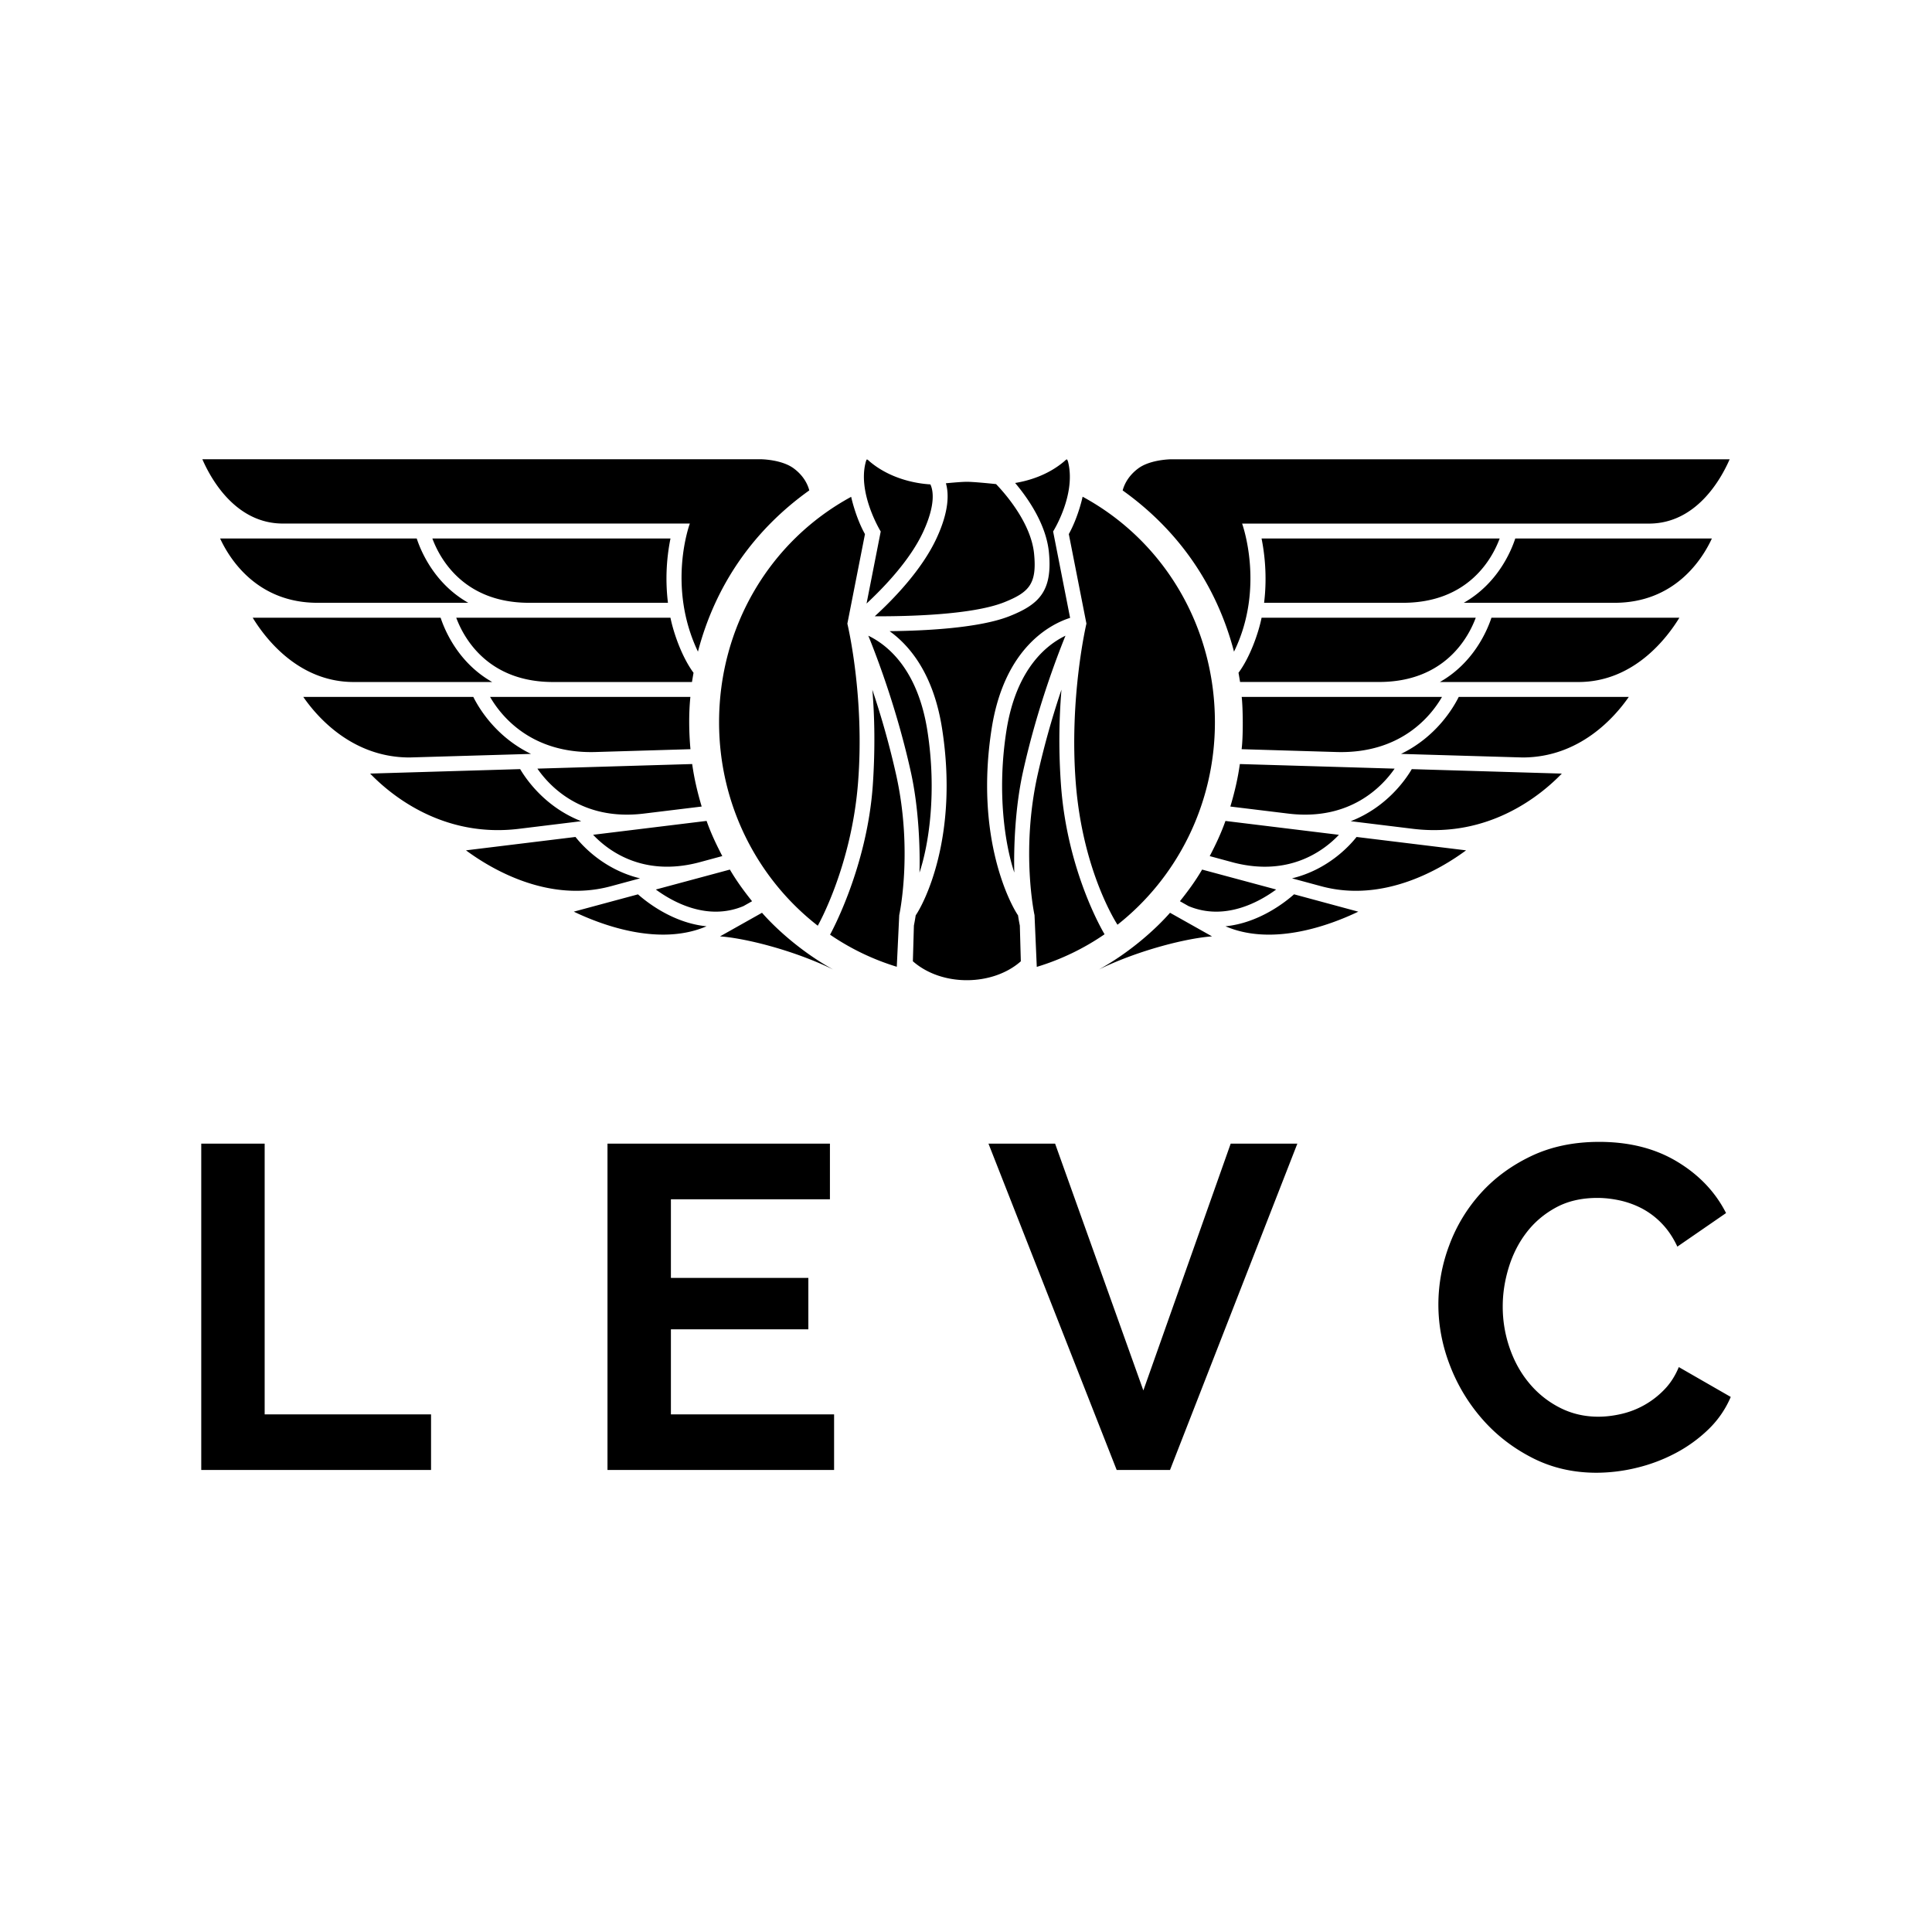 <svg xmlns="http://www.w3.org/2000/svg" viewBox="0 0 192 192"><path d="M107.968 61.973s-1.733 7.339-1.054 15.894c.708 8.873 4.141 14.031 4.141 14.031 5.883-4.634 9.682-11.932 9.682-20.121 0-9.479-5.024-18.01-13.148-22.415 0 0-.403 1.961-1.371 3.714l1.75 8.897zm-36.507 9.804c0 8.25 3.853 15.589 9.808 20.219 0 0 3.328-5.834 3.995-14.125.7-8.657-1.054-15.894-1.054-15.894l1.749-8.897c-.944-1.692-1.371-3.706-1.371-3.706-8.111 4.406-13.127 12.932-13.127 22.403zm4.267 18.933l-4.174 2.347c2.38.163 7.168 1.31 11.248 3.291-3.075-1.688-5.654-4.015-7.074-5.638zm-1.838-.667l.85-.48c-.838-1.054-1.521-1.985-2.205-3.145l-7.359 1.981c1.676 1.229 5.113 3.161 8.714 1.644zm-4.5-4.32l2.392-.647c-.602-1.159-1.123-2.254-1.562-3.495L58.943 82.96c1.449 1.538 4.886 4.191 10.447 2.763zM42.968 53.515c.724 1.953 3.088 6.391 9.617 6.391H66.38a20.041 20.041 0 01.252-6.391H42.968zm11.993 14.263h13.807c.041-.26.106-.647.155-.915-1.155-1.562-1.985-3.95-2.294-5.476H45.34c.724 1.953 3.091 6.391 9.621 6.391zm4.218 6.957l9.438-.281c-.142-1.542-.187-3.45-.008-5.195H48.704c1.074 1.867 4.064 5.659 10.475 5.476zm4.74 6.126l5.813-.708c-.415-1.395-.74-2.762-.944-4.223l-15.382.456c1.233 1.782 4.435 5.191 10.513 4.475zM46.54 59.906c-3.344-1.892-4.695-5.081-5.126-6.391H21.875c.923 1.997 3.641 6.391 9.686 6.391H46.54zm-.098 7.872h2.473c-3.34-1.892-4.695-5.081-5.126-6.391H25.113c1.249 2.05 4.548 6.391 10.036 6.391h11.293zm6.33 7.144c-3.478-1.684-5.175-4.536-5.736-5.663H30.141c1.371 1.985 4.857 6.017 10.557 6.017.065 0 12.074-.354 12.074-.354zm-1.225 7.448l6.216-.761c-3.547-1.383-5.439-4.109-6.07-5.175l-14.91.443c2.052 2.121 7.202 6.405 14.764 5.493zm9.154 5.704l2.905-.785c-3.543-.858-5.687-3.189-6.415-4.113l-10.882 1.33c2.48 1.835 8.176 5.252 14.392 3.568zm9.515 3.979c-3.307-.321-5.923-2.384-6.814-3.173l-2.311.622-4.068 1.098c2.746 1.318 8.478 3.479 13.193 1.453zm46.06-1.343c-1.42 1.623-3.999 3.95-7.074 5.638 4.08-1.981 8.864-3.128 11.248-3.291l-4.174-2.347zm10.548-2.311l-7.359-1.981c-.679 1.159-1.367 2.091-2.205 3.145l.85.48c3.605 1.517 7.042-.415 8.714-1.644zm6.237-5.435l-11.277-1.379c-.439 1.241-.96 2.335-1.562 3.495l2.392.647c5.561 1.424 8.994-1.229 10.447-2.763zm15.975-29.449h-23.664c.256 1.257.594 3.633.252 6.391h13.795c6.53 0 8.893-4.438 9.617-6.391zm-2.376 7.872h-21.284c-.309 1.521-1.139 3.914-2.294 5.472.049.273.114.655.155.915h13.811c6.525.004 8.888-4.434 9.612-6.387zm-3.356 7.872h-19.905c.13 1.131.155 3.938-.008 5.195l9.438.281c6.407.183 9.397-3.609 10.475-5.476zm-4.707 7.127l-15.382-.456c-.203 1.465-.529 2.831-.944 4.223l5.813.708c6.079.716 9.281-2.693 10.513-4.475zm6.867-16.48h14.979c6.045 0 8.759-4.39 9.682-6.391h-19.539c-.427 1.306-1.778 4.495-5.122 6.391zm-2.371 7.872h13.767c5.488 0 8.783-4.341 10.036-6.391h-18.677c-.432 1.306-1.786 4.495-5.126 6.391zm-3.861 7.144s12.009.354 12.078.354c5.699 0 9.186-4.036 10.557-6.017h-16.899c-.561 1.127-2.258 3.978-5.736 5.663zm-4.996 6.688l6.216.761c7.567.907 12.717-3.372 14.759-5.492l-14.91-.443c-.621 1.065-2.517 3.795-6.065 5.174zm-5.837 5.679l2.905.785c6.216 1.684 11.911-1.733 14.393-3.568l-10.882-1.33c-.733.923-2.873 3.254-6.416 4.113zm-6.611 4.764c4.715 2.03 10.447-.134 13.197-1.452l-6.383-1.725c-.891.793-3.507 2.851-6.814 3.177zm-15.902-28.876c-1.835.879-4.902 3.25-5.87 9.45-.952 6.082-.146 11.297.785 14.084-.069-2.498.085-6.472.85-9.951 1.33-6.024 3.246-11.146 4.235-13.583zm-2.852 32.911a24.271 24.271 0 006.737-3.242s-3.71-6.086-4.333-14.857a61.276 61.276 0 01.049-9.454 84.612 84.612 0 00-2.388 8.547c-1.652 7.522-.305 13.799-.289 13.864l.224 5.142zm-10.87-23.461c-.972-6.2-4.04-8.572-5.87-9.45.989 2.437 2.905 7.559 4.235 13.588.765 3.478.919 7.453.85 9.951.931-2.787 1.733-8.007.785-14.089zm-5.232-11.382c3.218.016 9.686-.126 12.868-1.395 2.482-.993 3.259-1.827 2.966-4.821-.309-3.157-3.063-6.179-3.779-6.92-.626-.065-2.233-.228-2.901-.228-.46 0-1.359.077-2.083.146.293 1.009.334 2.734-.915 5.435-1.473 3.198-4.374 6.155-6.156 7.783zm-.814-15.557a1.677 1.677 0 00-.11.342c-.757 3.088 1.517 6.79 1.517 6.79l-1.408 7.16c1.7-1.583 4.324-4.3 5.63-7.131 1.314-2.844.948-4.231.712-4.711-1.029-.057-3.792-.391-6.021-2.266-.132-.119-.271-.269-.32-.184zm2.958 31.394a83.383 83.383 0 00-2.384-8.535c.228 2.652.289 5.907.049 9.438-.565 8.291-4.251 14.902-4.251 14.902a24.349 24.349 0 006.631 3.189l.244-5.13c.016-.065 1.367-6.342-.289-13.864zm12.274 14.901c-.028-.146-.102-.496-.179-1.017-.736-1.066-4.32-7.697-2.62-18.567 1.277-8.153 5.972-10.418 7.795-10.996l-1.688-8.588s2.25-3.564 1.517-6.786a1.28 1.28 0 00-.114-.342c-.053-.094-.187.065-.321.179-1.627 1.371-3.543 1.916-4.857 2.132 1.212 1.436 3.08 4.056 3.356 6.887.382 3.893-1.013 5.187-3.889 6.338-2.99 1.196-8.397 1.465-11.944 1.501 2.018 1.452 4.369 4.267 5.215 9.674 1.7 10.87-1.879 17.501-2.62 18.567-.081.521-.151.875-.179 1.017l-.102 3.547c2.917 2.563 7.965 2.453 10.728.004l-.098-3.55zM28.078 52.03h40.478s-2.311 6.188.805 12.729c1.737-6.639 5.557-12.095 11.065-16.024-.126-.492-.492-1.404-1.538-2.181-1.212-.903-3.275-.915-3.295-.915H20.109c.866 1.99 3.307 6.367 7.969 6.391zm143.813-6.387h-55.489c-.02 0-2.087.012-3.295.915-1.041.777-1.408 1.688-1.538 2.181 5.508 3.93 9.328 9.385 11.065 16.024 3.124-6.387.805-12.729.805-12.729h40.478c4.667-.028 7.108-4.405 7.974-6.391zM42.837 140.558H26.302v-26.904H20v32.429h22.837v-5.525zm40.054 0H66.674v-8.451h13.659v-5.112H66.674v-7.811h15.803v-5.53H60.372v32.429h22.519v-5.525zm33.384 5.526l12.654-32.429h-6.625l-8.679 24.527-8.77-24.527h-6.621l12.741 32.429h5.3zm31.082-5.001c1.384 1.57 3.038 2.839 4.955 3.814s4.034 1.463 6.352 1.463a17.08 17.08 0 004.017-.5 16.478 16.478 0 003.86-1.463 14.259 14.259 0 003.244-2.352c.959-.93 1.694-2 2.215-3.219l-5.162-2.967c-.364.884-.851 1.637-1.463 2.261a8.58 8.58 0 01-4.249 2.397c-.793.182-1.554.273-2.285.273-1.401 0-2.686-.306-3.86-.913a9.574 9.574 0 01-3.013-2.422c-.839-1.004-1.484-2.17-1.942-3.496a12.506 12.506 0 01-.686-4.133c0-1.281.198-2.566.595-3.86s.979-2.451 1.761-3.471c.777-1.017 1.748-1.847 2.922-2.488s2.55-.959 4.133-.959c.731 0 1.475.087 2.236.252.76.169 1.492.434 2.19.798a7.74 7.74 0 011.963 1.484c.607.624 1.128 1.393 1.554 2.306l4.839-3.335c-1.066-2.099-2.686-3.802-4.864-5.112-2.174-1.31-4.757-1.963-7.741-1.963-2.529 0-4.782.471-6.761 1.413-1.98.946-3.653 2.178-5.021 3.699a15.996 15.996 0 00-3.128 5.182 16.715 16.715 0 00-1.074 5.868c0 2.07.388 4.104 1.165 6.096a17.65 17.65 0 003.248 5.347z"/></svg>